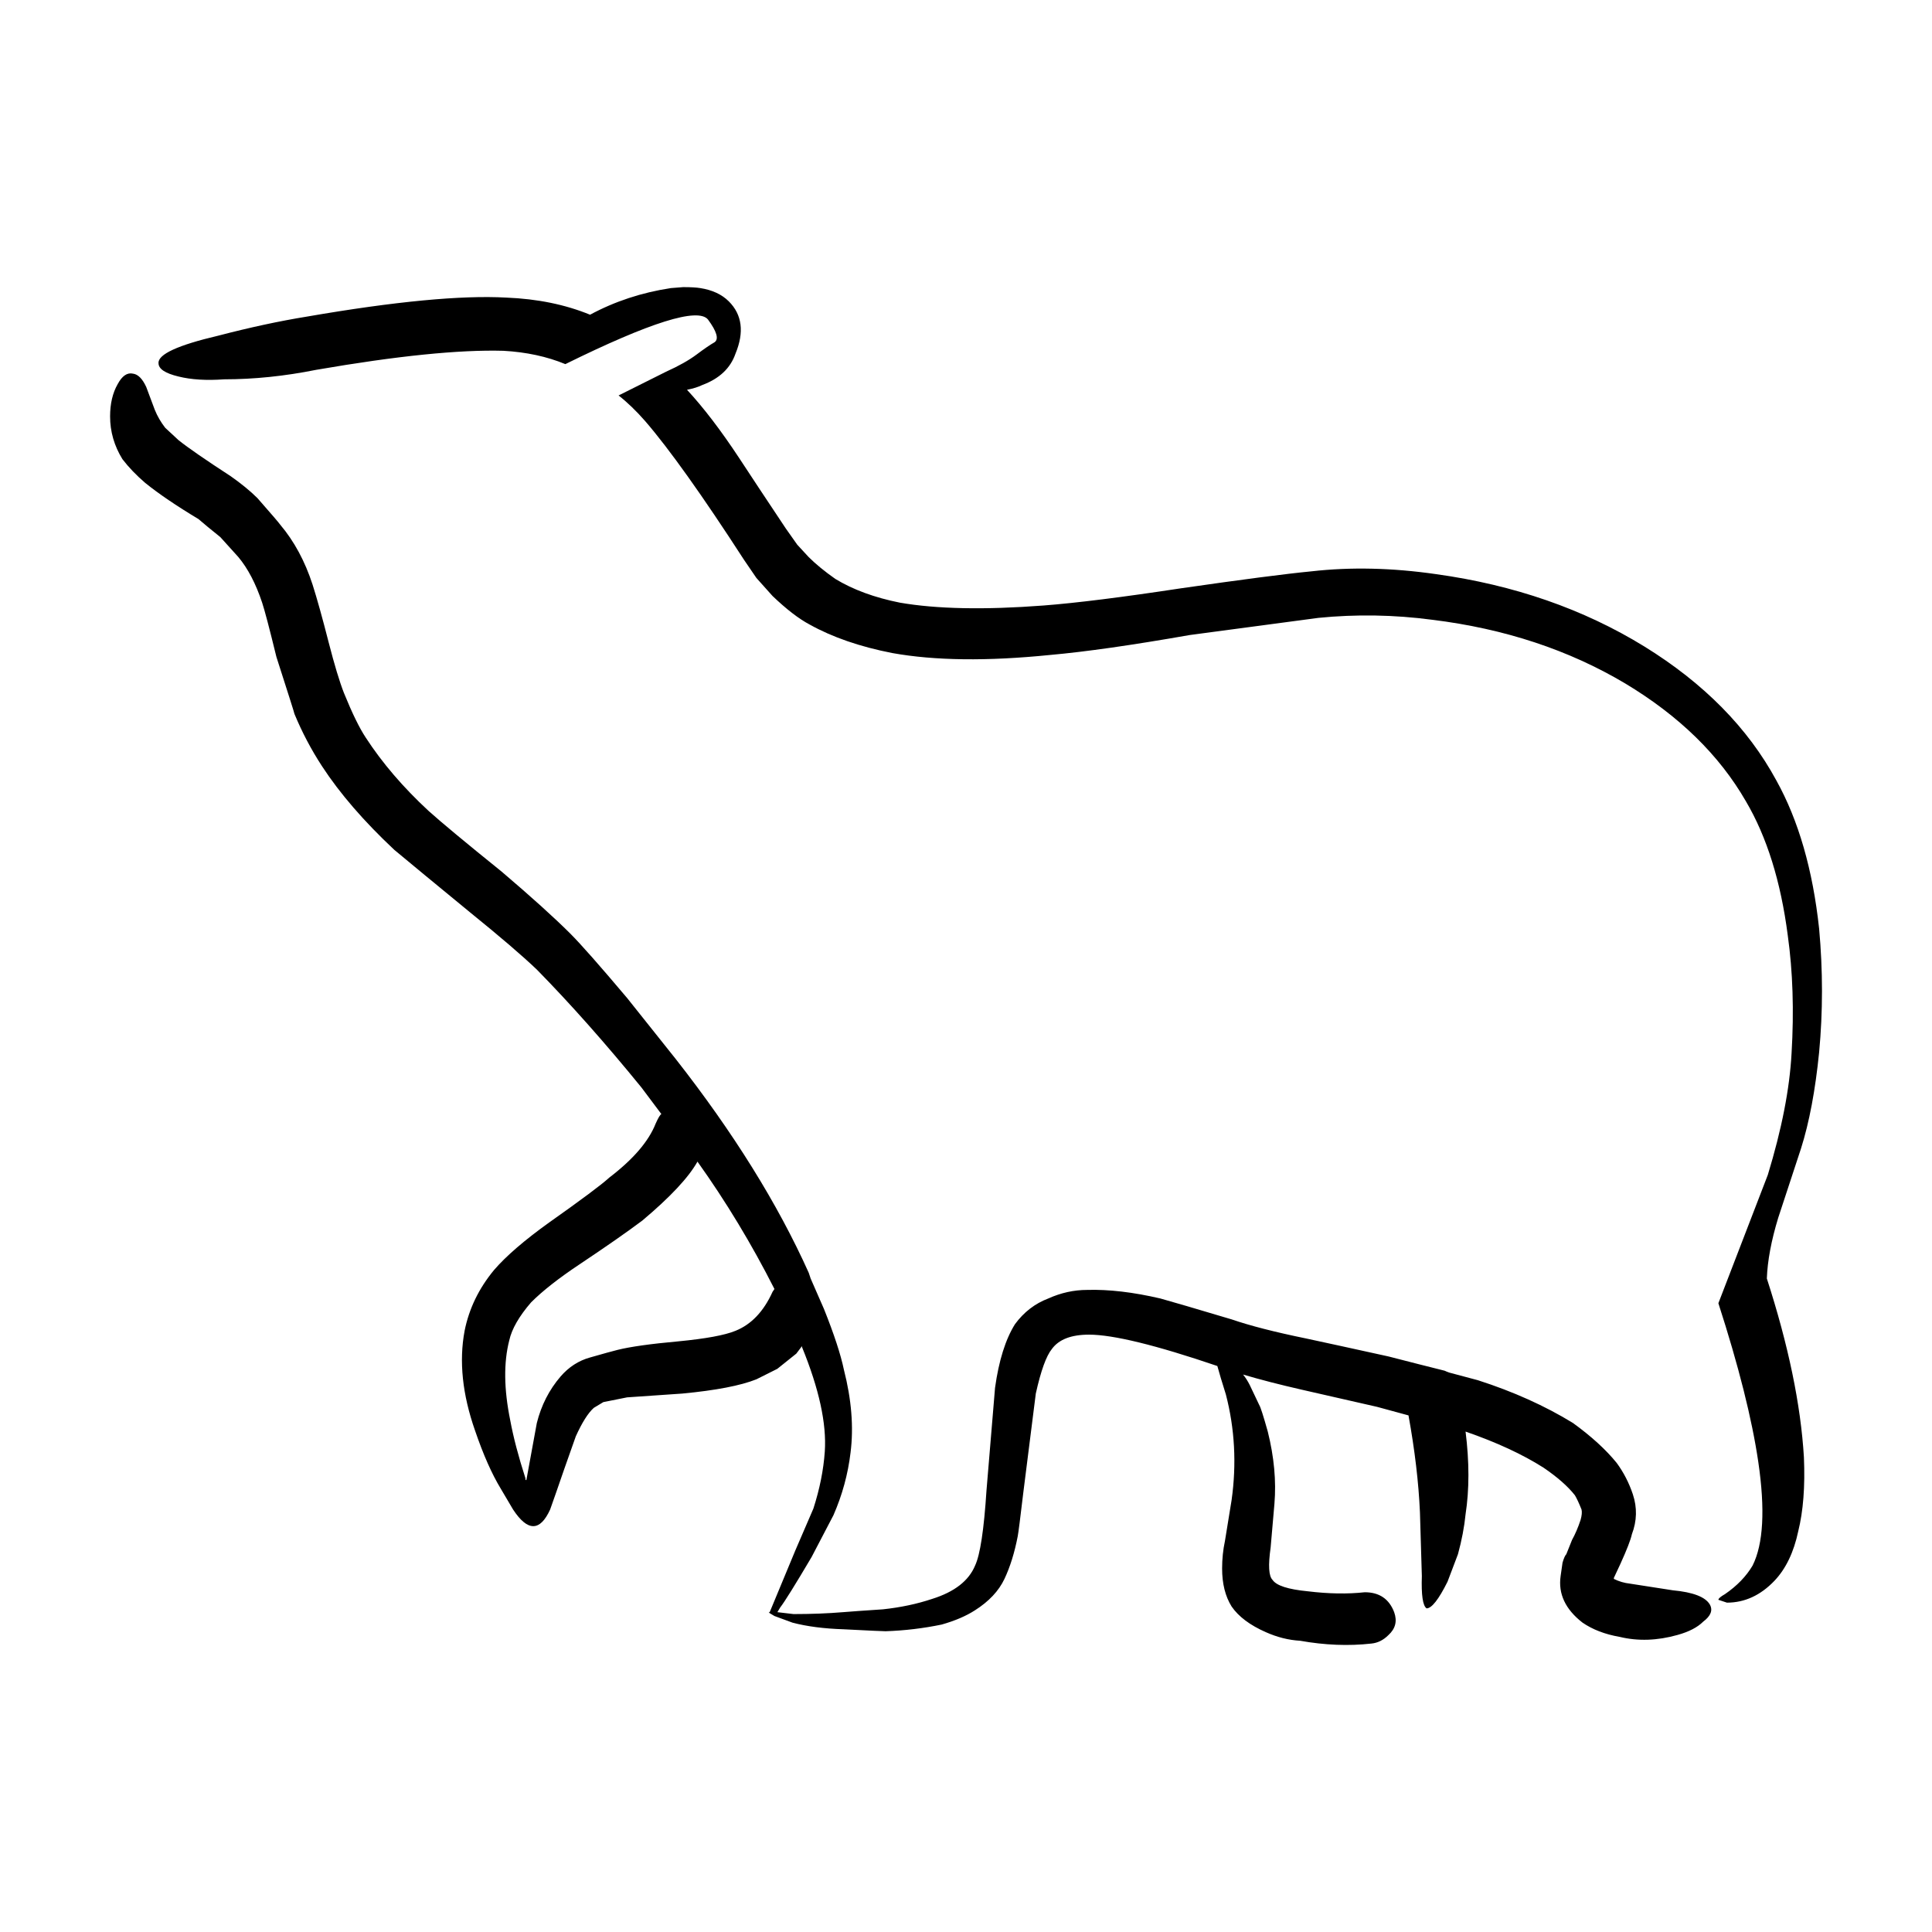 <?xml version="1.0" encoding="UTF-8"?>
<!-- Uploaded to: ICON Repo, www.iconrepo.com, Generator: ICON Repo Mixer Tools -->
<svg fill="#000000" width="800px" height="800px" version="1.1" viewBox="144 144 512 512" xmlns="http://www.w3.org/2000/svg">
 <path d="m493.33 307.75-34.008 4.535c-15.281 2.684-27.625 4.449-37.031 5.285-16.625 1.684-30.566 1.516-41.816-0.504-8.566-1.672-15.871-4.191-21.914-7.559-2.852-1.508-6.125-4.027-9.824-7.559l-4.281-4.781-3.273-4.793c-11.082-17.121-19.82-29.383-26.199-36.773-2.352-2.684-4.699-4.957-7.055-6.801l12.594-6.297c3.359-1.516 6.047-3.031 8.062-4.535 2.016-1.516 3.606-2.609 4.785-3.273 1.176-0.836 0.59-2.852-1.762-6.039-2.691-3.199-15.285 0.746-37.785 11.84-4.871-2.016-10.328-3.188-16.375-3.531-11.754-0.332-28.301 1.352-49.625 5.039-8.398 1.684-16.547 2.519-24.434 2.519-4.707 0.344-8.73 0.09-12.09-0.746-3.527-0.848-5.289-2.016-5.289-3.531-0.168-2.352 5.125-4.781 15.871-7.301 8.398-2.188 16.203-3.871 23.426-5.039 23.34-4.035 40.977-5.707 52.898-5.039 8.227 0.332 15.617 1.848 22.168 4.535 6.551-3.531 13.688-5.883 21.41-7.055l3.273-0.258c2.016 0 3.527 0.09 4.535 0.258 3.188 0.504 5.707 1.672 7.559 3.523 3.527 3.531 4.117 8.148 1.762 13.855-1.344 3.871-4.281 6.629-8.816 8.312-1.008 0.504-2.352 0.926-4.031 1.258 4.367 4.707 8.984 10.746 13.855 18.137 2.852 4.367 6.969 10.578 12.344 18.645l3.023 4.281 3.023 3.273c1.848 1.84 4.195 3.777 7.055 5.785 4.707 2.863 10.414 4.957 17.129 6.297 9.742 1.684 22.418 1.941 38.039 0.754 8.73-0.672 20.824-2.188 36.273-4.535 16.289-2.352 27.879-3.859 34.762-4.523 10.41-1.18 21.41-0.926 33 0.746 20.656 2.863 39.047 9.238 55.168 19.148 15.785 9.742 27.457 21.578 35.016 35.523 5.879 10.578 9.656 23.676 11.336 39.293 1.008 11.09 1.008 22 0 32.746-1.008 10.078-2.606 18.559-4.785 25.449l-6.047 18.391c-1.848 6.039-2.852 11.418-3.023 16.117 5.707 17.633 8.988 33.418 9.824 47.359 0.332 7.723-0.172 14.27-1.512 19.648-1.176 5.543-3.273 9.91-6.297 13.098-3.691 3.859-7.891 5.793-12.594 5.793l-2.266-0.754c0-0.332 0.59-0.848 1.762-1.516 3.188-2.188 5.621-4.707 7.305-7.559 2.856-5.707 3.359-14.855 1.512-27.453-1.676-11.426-5.211-25.449-10.578-42.066l13.098-34.008c3.691-12.09 5.793-22.836 6.297-32.242 0.672-11.254 0.332-21.668-1.008-31.242-1.848-14.27-5.543-26.105-11.082-35.512-7.055-12.262-17.719-22.672-31.992-31.242-14.949-8.898-31.992-14.523-51.137-16.879-10.082-1.336-20.156-1.504-30.234-0.5zm-154.42 188.93c4.195-1.684 7.473-5.129 9.824-10.332l0.504-0.746c-6.047-11.926-12.848-23.184-20.402-33.762-2.352 4.203-7.219 9.406-14.609 15.617-4.031 3.031-9.574 6.887-16.625 11.594-5.543 3.688-9.824 7.055-12.848 10.078-3.188 3.688-5.125 7.055-5.793 10.078-1.512 5.875-1.426 12.93 0.25 21.156 0.84 4.535 2.188 9.664 4.031 15.371v0.258c0 0.168 0.086 0.246 0.25 0.246l2.769-15.113c1.176-4.707 3.273-8.816 6.297-12.34 2.18-2.519 4.785-4.203 7.809-5.039 3.527-1.012 5.961-1.684 7.305-2.016 3.359-0.836 8.73-1.594 16.121-2.262 7.231-0.695 12.266-1.621 15.117-2.789zm178.35 22.414-8.312-2.262c-8.902-2.016-15.531-3.523-19.902-4.535-5.879-1.34-11.082-2.684-15.617-4.027 0.672 0.836 1.258 1.762 1.762 2.766l2.519 5.297c0.332 0.504 1.09 2.852 2.266 7.055 1.676 6.711 2.266 13.098 1.762 19.141l-1.008 11.594c-0.672 4.707-0.504 7.559 0.504 8.559 1.008 1.516 4.117 2.519 9.32 3.023 5.543 0.68 10.578 0.754 15.113 0.258 3.863 0 6.465 1.762 7.809 5.297 0.84 2.352 0.336 4.359-1.512 6.039-1.344 1.352-2.852 2.098-4.535 2.262-6.047 0.68-12.344 0.422-18.895-0.746-3.023-0.168-6.047-0.926-9.07-2.273-4.195-1.848-7.219-4.109-9.07-6.801-1.676-2.684-2.519-6.039-2.519-10.078 0-2.519 0.25-4.949 0.754-7.301l1.762-10.832c1.344-9.574 0.84-18.895-1.512-27.965-1.008-3.188-1.762-5.707-2.266-7.559-16.289-5.543-27.625-8.312-34.008-8.312-4.707 0-7.977 1.258-9.824 3.777-1.512 1.848-2.938 5.793-4.281 11.848l-3.273 25.938c-0.84 7.055-1.344 11.004-1.512 11.848-0.84 4.359-2.016 8.137-3.527 11.336-1.512 3.188-4.109 5.953-7.809 8.305-2.352 1.516-5.289 2.777-8.816 3.777-4.871 1.012-9.824 1.602-14.863 1.773-0.672 0-4.367-0.168-11.082-0.516-5.211-0.168-9.742-0.746-13.602-1.762l-4.785-1.762-1.258-0.754-0.25-0.246h0.25l6.801-16.375c2.519-5.883 4.117-9.574 4.785-11.09 1.676-5.203 2.684-10.242 3.023-15.113 0.504-7.391-1.512-16.621-6.047-27.711l0.012-0.25-1.512 2.004-5.039 4.035-5.543 2.777c-4.195 1.672-10.746 2.934-19.648 3.777l-14.609 1.004-6.297 1.258-2.519 1.516c-1.512 1.34-3.109 3.859-4.785 7.559l-3.023 8.559c-1.676 4.871-2.938 8.484-3.777 10.832-2.684 5.875-5.961 5.875-9.824 0l-3.273-5.543c-2.348-3.871-4.621-8.984-6.801-15.371-3.359-9.574-4.281-18.391-2.769-26.449 1.176-5.875 3.777-11.246 7.809-16.117 3.188-3.699 8.062-7.898 14.609-12.594 8.566-6.051 13.855-9.996 15.871-11.848 6.383-4.871 10.496-9.652 12.344-14.359 0.672-1.508 1.176-2.352 1.512-2.519l-5.289-7.055c-9.574-11.75-18.809-22.156-27.711-31.23-3.863-3.688-9.742-8.727-17.633-15.113-9.406-7.723-16.121-13.266-20.152-16.629-8.062-7.559-14.445-14.949-19.145-22.156-2.852-4.367-5.289-8.984-7.305-13.855 0-0.168-1.598-5.203-4.785-15.113-1.848-7.559-3.109-12.348-3.777-14.367-1.676-5.039-3.777-9.062-6.297-12.082l-4.785-5.297c-2.519-2.016-4.449-3.613-5.793-4.781-5.879-3.531-10.578-6.723-14.105-9.574-2.352-2.016-4.367-4.109-6.047-6.297-2.18-3.531-3.273-7.309-3.273-11.336 0-3.367 0.672-6.219 2.016-8.57 1.176-2.176 2.519-3.098 4.031-2.766 1.344 0.168 2.519 1.34 3.527 3.523 0.504 1.352 1.258 3.367 2.266 6.051 0.672 1.672 1.594 3.266 2.769 4.781l3.527 3.273c2.519 2.016 7.141 5.203 13.855 9.574 2.852 2.004 5.203 3.945 7.055 5.785 3.691 4.203 5.707 6.555 6.047 7.055 3.691 4.367 6.551 9.664 8.566 15.871 1.176 3.688 2.606 8.816 4.281 15.371 1.512 5.875 2.852 10.324 4.031 13.34 2.188 5.379 4.117 9.332 5.793 11.848 4.363 6.711 9.906 13.176 16.625 19.398 3.359 3.023 9.824 8.395 19.398 16.117 7.891 6.723 13.941 12.184 18.137 16.375 2.852 2.852 7.891 8.57 15.113 17.129l12.848 16.117c15.281 19.48 27.039 38.375 35.266 56.68l0.504 1.516 3.527 8.062c2.691 6.723 4.449 12.09 5.289 16.125 2.016 7.891 2.606 15.195 1.762 21.914-0.676 5.707-2.188 11.246-4.535 16.621-0.168 0.344-2.102 4.035-5.793 11.09-4.367 7.391-7.141 11.84-8.312 13.352l-0.754 1.258 4.281 0.504c4.699 0 9.07-0.168 13.098-0.504 2.016-0.168 5.543-0.422 10.578-0.754 4.707-0.504 9.07-1.426 13.098-2.777 5.879-1.848 9.656-4.781 11.336-8.816 1.344-2.852 2.352-9.488 3.023-19.895l2.266-27.207c1.008-7.227 2.769-12.852 5.289-16.879 2.348-3.188 5.289-5.461 8.816-6.801 3.359-1.516 6.801-2.273 10.328-2.273 5.707-0.168 12.176 0.59 19.398 2.273 3.023 0.836 9.32 2.684 18.895 5.543 4.871 1.672 11.422 3.356 19.648 5.039 4.707 1.004 12.004 2.602 21.914 4.781 5.879 1.516 10.832 2.777 14.863 3.777 0.332 0.168 0.754 0.332 1.258 0.504 3.188 0.848 5.707 1.516 7.559 2.016 9.402 3.023 17.801 6.801 25.191 11.336 4.867 3.531 8.73 7.055 11.586 10.578 1.848 2.519 3.273 5.297 4.281 8.312 1.176 3.531 1.09 7.055-0.25 10.578-0.332 1.516-1.344 4.121-3.023 7.812l-1.762 3.777v0.258c1.344 0.672 2.769 1.094 4.281 1.258l11.336 1.762c5.371 0.504 8.645 1.762 9.824 3.777 0.84 1.508 0.25 3.023-1.762 4.535-1.512 1.508-3.777 2.684-6.801 3.523-5.375 1.516-10.496 1.684-15.367 0.504-3.863-0.672-7.141-1.93-9.824-3.777-4.535-3.523-6.469-7.637-5.793-12.34l0.504-3.531c0.336-1.168 0.672-1.93 1.008-2.262l1.512-3.777c0.84-1.516 1.598-3.273 2.266-5.297 0.332-1.168 0.418-2.098 0.25-2.766-0.672-1.684-1.258-2.941-1.762-3.777-1.844-2.352-4.621-4.793-8.312-7.309-5.543-3.523-12.426-6.711-20.656-9.562 1.008 8.062 1.008 15.359 0 21.914-0.332 3.356-1.008 6.887-2.016 10.578l-2.769 7.301c-2.352 4.707-4.195 7.055-5.543 7.055-1.008-0.672-1.426-3.523-1.258-8.559l-0.504-16.879c-0.348-7.902-1.359-16.461-3.035-25.699z" fill-rule="evenodd"/>
</svg>